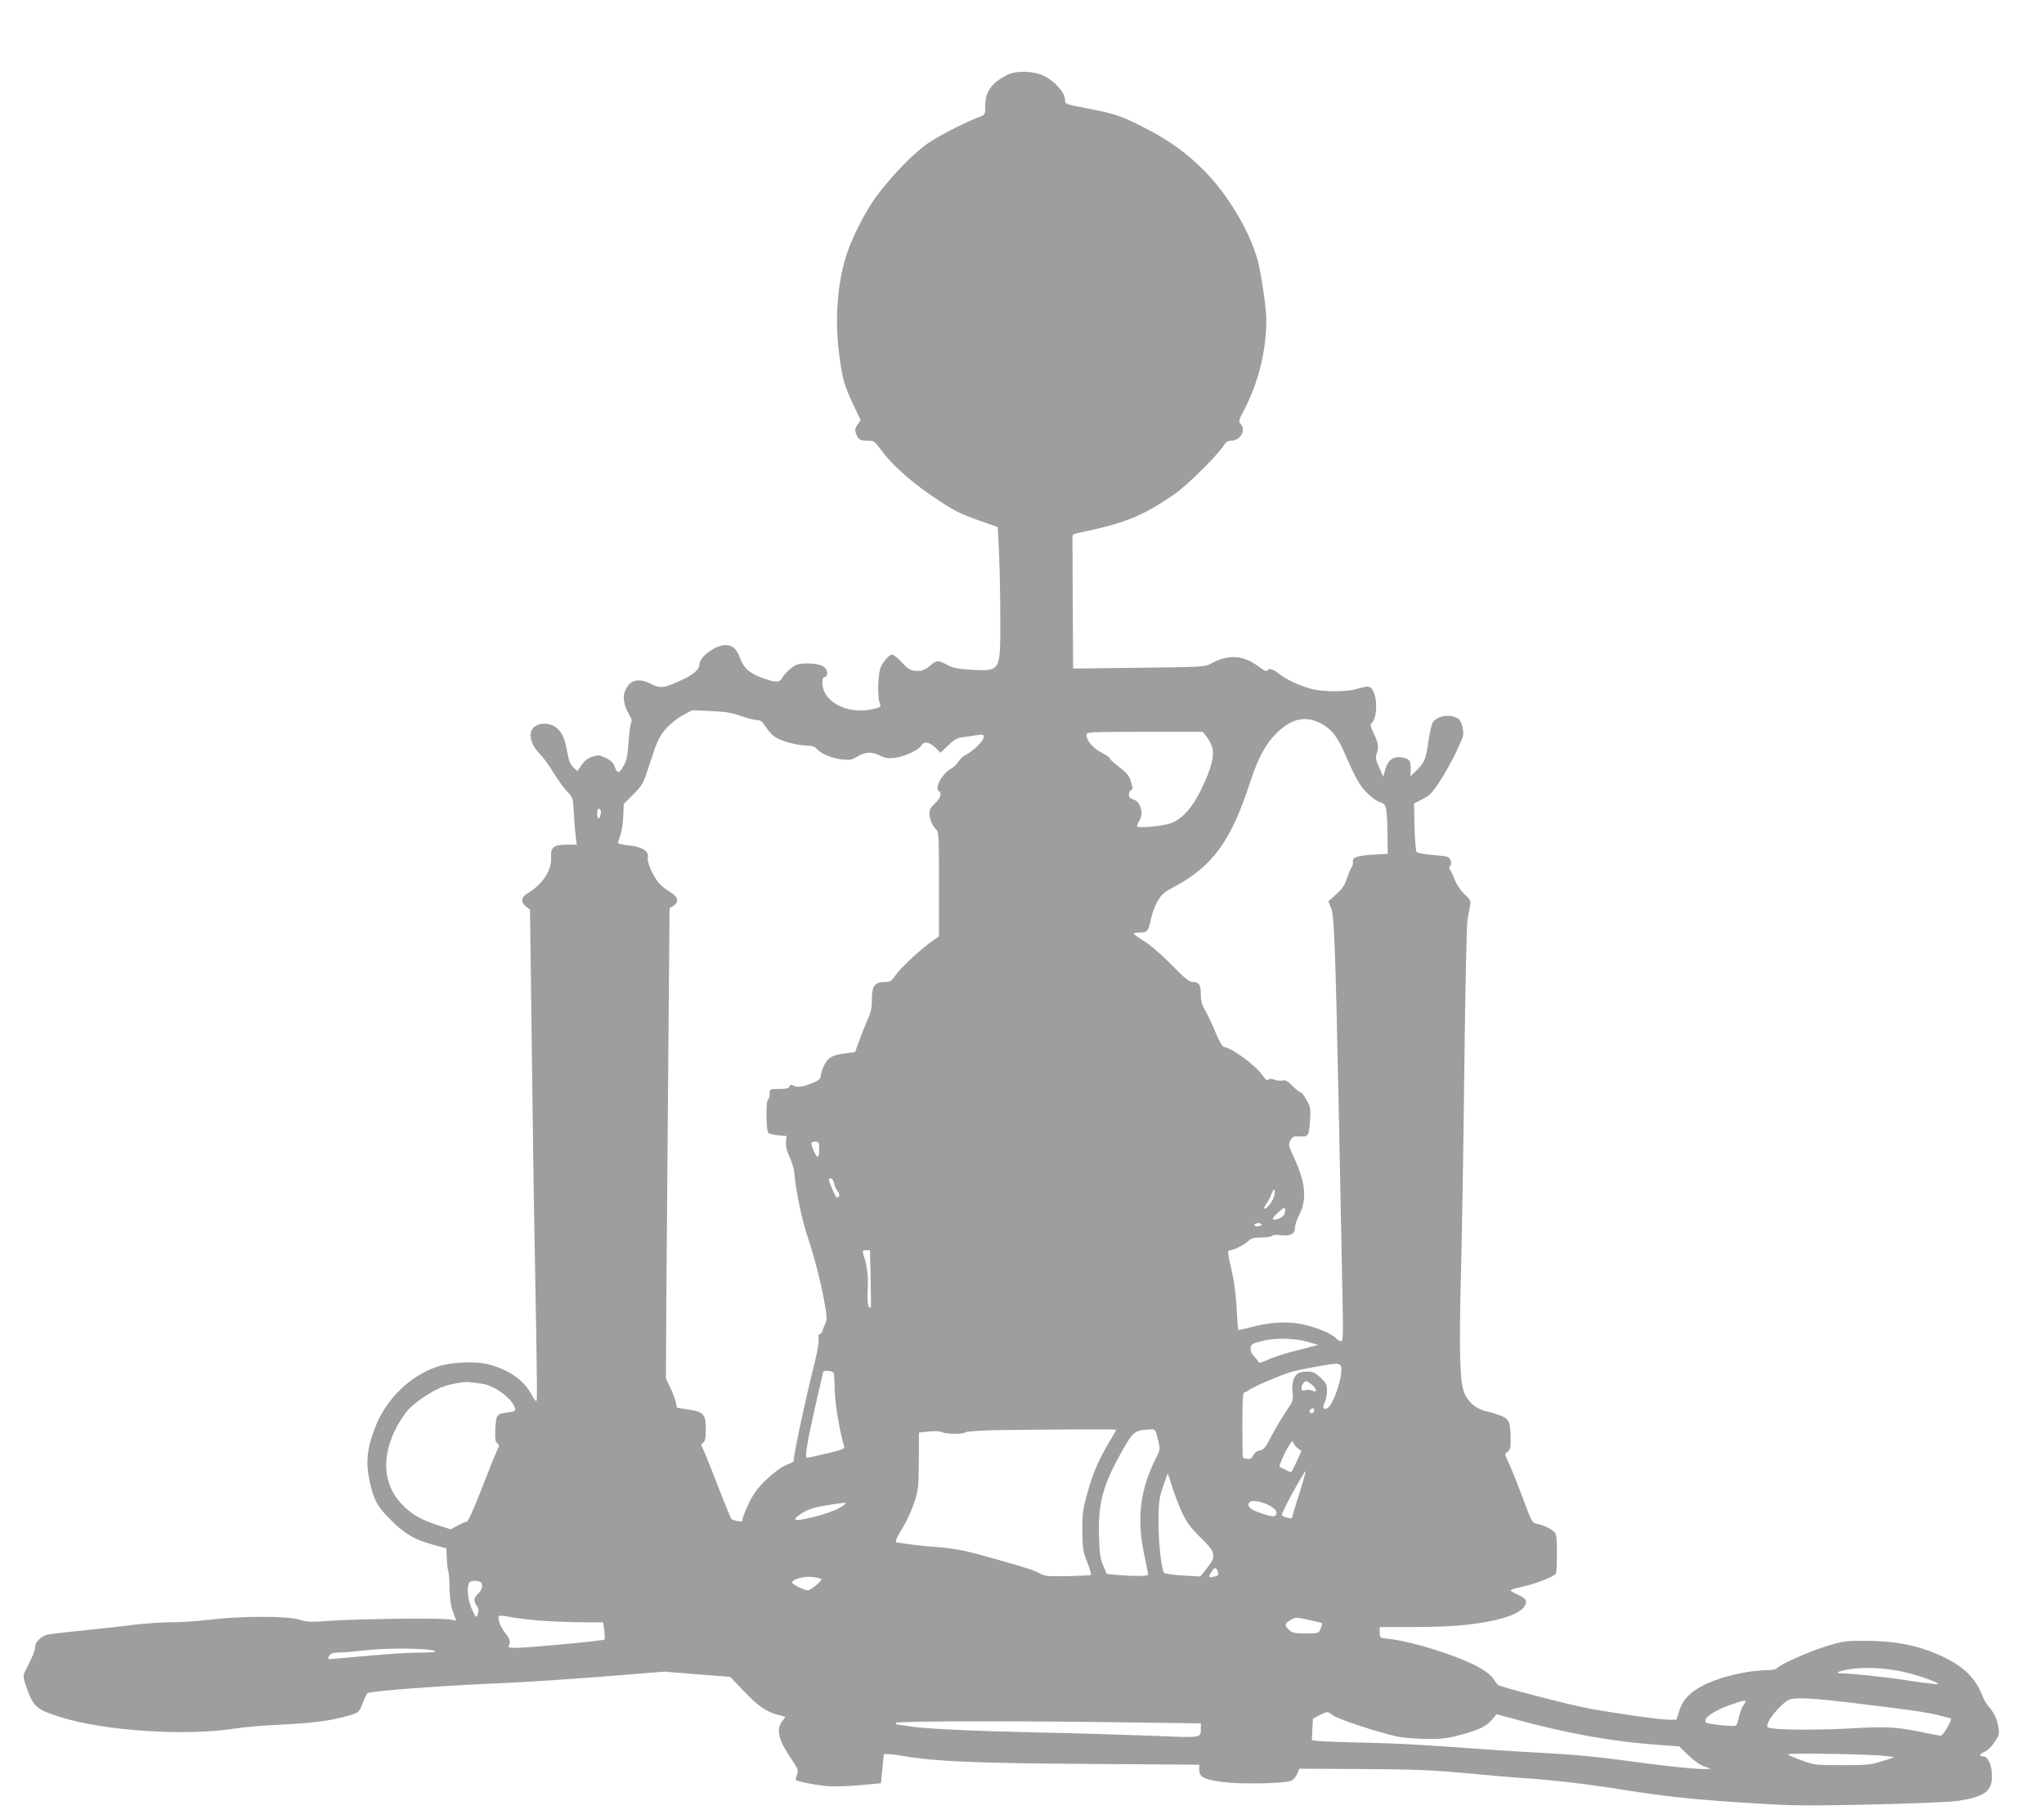 <?xml version="1.0" standalone="no"?>
<!DOCTYPE svg PUBLIC "-//W3C//DTD SVG 20010904//EN"
 "http://www.w3.org/TR/2001/REC-SVG-20010904/DTD/svg10.dtd">
<svg version="1.0" xmlns="http://www.w3.org/2000/svg"
 width="1280pt" height="1139pt" viewBox="0 0 1280 1139"
 preserveAspectRatio="xMidYMid meet">
<g transform="translate(0,1139) scale(0.1,-0.1)"
fill="#9e9e9e" stroke="none">
<path d="M6310 10922 c-101 -51 -140 -105 -140 -194 0 -52 -2 -57 -27 -66 -81
-30 -234 -107 -312 -156 -95 -60 -237 -204 -343 -346 -64 -86 -147 -246 -183
-354 -61 -181 -79 -414 -50 -634 21 -158 31 -193 86 -311 l49 -103 -20 -28
c-17 -23 -18 -33 -9 -56 13 -37 25 -44 74 -44 38 0 43 -4 85 -61 61 -84 173
-186 299 -273 149 -102 181 -119 312 -166 l117 -41 8 -157 c4 -86 8 -272 8
-412 1 -342 5 -335 -191 -324 -77 5 -108 12 -142 30 -56 31 -66 30 -108 -6
-18 -16 -44 -30 -56 -31 -59 -3 -73 3 -118 51 -25 28 -52 50 -61 50 -18 0 -50
-34 -72 -77 -18 -36 -23 -185 -7 -226 9 -23 7 -26 -34 -36 -163 -41 -325 41
-325 164 0 24 4 35 15 35 9 0 15 9 15 25 0 39 -42 60 -120 60 -58 0 -71 -4
-105 -29 -21 -16 -45 -42 -54 -57 -20 -36 -40 -36 -127 -5 -79 29 -118 63
-140 125 -21 58 -47 81 -91 81 -64 0 -163 -74 -163 -121 0 -31 -36 -63 -109
-97 -113 -52 -135 -55 -192 -26 -81 41 -136 26 -165 -43 -17 -39 -6 -95 27
-150 14 -23 17 -37 11 -50 -5 -10 -12 -65 -16 -122 -5 -81 -11 -113 -29 -144
-29 -53 -40 -55 -56 -12 -9 27 -24 42 -57 58 -42 20 -47 20 -87 7 -29 -10 -49
-27 -66 -53 l-25 -37 -26 25 c-19 19 -29 42 -38 96 -13 78 -33 124 -66 150
-47 39 -125 35 -153 -8 -24 -37 -4 -105 46 -153 20 -20 59 -72 85 -116 26 -43
65 -97 86 -119 38 -40 38 -40 44 -145 3 -58 9 -124 12 -147 l6 -43 -64 0 c-81
0 -101 -17 -97 -82 5 -78 -55 -168 -149 -224 -39 -23 -42 -55 -7 -82 l24 -19
11 -844 c5 -464 14 -1073 20 -1354 14 -789 15 -873 9 -879 -3 -4 -18 16 -32
43 -49 89 -140 153 -268 186 -82 22 -237 15 -323 -15 -170 -58 -316 -201 -385
-375 -54 -138 -62 -226 -35 -348 26 -114 48 -154 132 -237 87 -87 150 -124
267 -155 l80 -22 3 -64 c1 -35 6 -71 9 -79 4 -8 8 -55 8 -105 1 -64 7 -107 21
-148 l21 -57 -36 7 c-49 11 -561 5 -743 -7 -132 -10 -154 -9 -205 7 -75 23
-367 23 -561 -1 -74 -9 -182 -16 -240 -16 -59 0 -161 -7 -227 -15 -66 -9 -207
-24 -314 -35 -106 -11 -209 -22 -227 -26 -43 -8 -84 -46 -84 -79 0 -22 -14
-56 -65 -157 -11 -23 -10 -34 9 -90 45 -128 63 -144 212 -191 278 -88 786
-121 1099 -72 55 9 190 20 300 25 195 10 302 24 410 56 61 17 66 22 90 87 10
26 22 50 26 53 24 14 471 48 864 64 121 5 395 23 609 40 l389 31 205 -17 205
-16 84 -88 c89 -94 139 -129 215 -150 l47 -12 -21 -28 c-39 -53 -24 -116 57
-235 43 -64 46 -73 36 -99 -6 -16 -9 -32 -6 -34 9 -10 125 -32 196 -38 42 -4
135 -1 206 6 l130 12 9 92 9 91 30 -1 c17 0 60 -6 96 -12 188 -33 457 -45
1152 -49 l697 -5 0 -26 c0 -53 23 -65 146 -82 114 -16 399 -10 432 9 13 7 29
26 36 43 l13 31 394 -2 c326 -2 438 -6 649 -26 140 -13 298 -27 350 -30 199
-13 403 -37 640 -75 273 -43 452 -62 833 -85 222 -14 325 -15 725 -6 257 6
496 16 532 22 170 27 215 60 214 159 0 65 -25 120 -54 120 -30 0 -24 16 10 30
16 7 44 33 60 59 28 40 31 51 25 91 -8 52 -28 95 -60 130 -13 14 -31 45 -41
70 -50 129 -143 208 -329 279 -117 44 -246 65 -405 65 -128 0 -141 -2 -253
-37 -113 -36 -288 -115 -302 -137 -3 -5 -29 -10 -57 -10 -112 0 -277 -37 -381
-85 -97 -45 -148 -95 -171 -170 l-18 -55 -48 0 c-56 0 -344 41 -505 71 -125
24 -557 136 -565 147 -4 4 -18 23 -32 43 -16 22 -54 50 -98 73 -135 71 -401
154 -552 172 -58 6 -58 6 -58 40 l0 34 203 0 c234 1 364 11 499 39 112 23 188
58 207 95 17 31 7 46 -49 71 -22 10 -40 21 -40 25 0 4 28 13 63 20 86 18 214
67 221 86 3 9 6 67 6 129 0 91 -3 117 -16 130 -22 21 -62 41 -102 50 -39 8
-37 5 -105 187 -30 80 -66 169 -80 198 -25 53 -26 54 -6 67 15 11 19 26 19 71
0 111 -8 132 -55 153 -23 10 -66 24 -95 30 -67 14 -123 63 -144 126 -25 72
-29 271 -17 738 6 237 16 819 21 1295 6 476 14 890 20 920 5 30 12 70 16 88 6
29 2 37 -35 72 -24 23 -50 61 -62 92 -11 29 -25 58 -30 64 -5 6 -4 15 2 21 14
14 3 49 -17 57 -9 3 -54 9 -100 12 -46 4 -88 12 -93 18 -5 6 -11 77 -13 158
l-3 146 51 26 c44 21 61 38 108 109 31 46 78 131 105 188 46 96 49 108 41 148
-4 25 -16 51 -26 58 -44 32 -121 25 -158 -16 -9 -10 -22 -60 -31 -125 -15
-111 -25 -135 -83 -189 l-29 -28 1 45 c1 54 -9 66 -60 73 -51 7 -85 -20 -100
-79 l-11 -43 -26 58 c-21 45 -24 63 -17 83 16 41 12 72 -17 130 -17 35 -23 58
-17 62 33 22 43 129 18 192 -18 46 -31 48 -108 25 -64 -19 -206 -19 -281 0
-78 21 -157 57 -205 95 -39 31 -64 38 -75 20 -4 -6 -21 1 -43 18 -104 82 -200
88 -316 22 -28 -16 -73 -18 -443 -22 l-413 -5 -2 394 c-1 216 -2 405 -2 421
-1 23 4 28 34 34 293 60 402 104 606 244 73 50 259 233 302 297 18 28 31 37
52 37 59 0 96 69 58 106 -13 13 -10 24 23 87 90 172 139 371 139 565 0 74 -34
303 -57 382 -51 179 -189 408 -332 551 -116 116 -221 191 -376 270 -140 72
-181 86 -350 119 -146 28 -145 28 -145 53 0 46 -66 121 -135 153 -63 30 -171
33 -225 6z m-1671 -4016 c41 -14 87 -26 102 -26 22 0 34 -10 59 -49 23 -34 45
-55 78 -70 50 -23 133 -41 187 -41 20 0 39 -8 51 -21 27 -31 91 -57 157 -65
46 -5 61 -3 89 14 55 33 92 36 144 12 35 -18 56 -21 93 -17 61 7 152 48 169
76 18 30 51 26 89 -11 l33 -32 48 46 c37 36 56 47 92 51 25 3 64 9 88 13 37 6
42 4 42 -13 0 -23 -62 -84 -108 -108 -19 -9 -41 -29 -50 -45 -9 -15 -30 -35
-46 -44 -57 -31 -106 -122 -76 -141 20 -12 9 -45 -25 -76 -24 -22 -35 -41 -35
-60 0 -37 17 -80 41 -102 18 -17 19 -34 19 -345 l0 -327 -37 -25 c-66 -44
-202 -170 -234 -216 -27 -39 -34 -44 -69 -44 -62 0 -80 -25 -80 -109 0 -54 -6
-82 -29 -132 -15 -35 -39 -94 -52 -131 l-24 -67 -55 -7 c-86 -10 -114 -26
-139 -76 -11 -24 -21 -54 -21 -67 0 -16 -11 -26 -43 -40 -63 -27 -103 -34
-127 -21 -16 9 -21 8 -26 -5 -5 -11 -21 -15 -65 -15 -59 0 -59 0 -59 -29 0
-17 -4 -33 -10 -36 -15 -9 -13 -202 3 -212 6 -4 35 -10 62 -13 l50 -5 -3 -37
c-2 -26 5 -57 23 -95 15 -32 28 -78 30 -103 5 -89 48 -297 82 -395 42 -123 87
-299 108 -423 15 -85 15 -97 1 -127 -9 -18 -16 -37 -16 -43 0 -5 -7 -12 -15
-16 -10 -3 -13 -14 -9 -33 3 -16 -6 -73 -20 -129 -62 -246 -135 -587 -136
-635 0 -4 -21 -14 -46 -24 -29 -11 -75 -44 -121 -88 -59 -56 -82 -88 -114
-152 -21 -45 -39 -90 -39 -99 0 -15 -5 -17 -32 -12 -18 3 -35 10 -39 14 -3 4
-41 97 -84 207 -42 110 -84 213 -92 229 -14 27 -14 31 1 41 12 9 16 29 16 82
0 96 -13 111 -108 125 l-72 12 -10 40 c-6 23 -21 64 -35 91 l-25 51 4 654 c3
360 8 1023 12 1473 l7 819 24 15 c37 25 30 57 -21 87 -24 14 -56 40 -72 58
-36 44 -74 131 -67 156 10 39 -35 69 -115 77 -40 4 -72 11 -72 15 0 4 7 27 15
50 9 24 17 78 18 119 l3 76 61 61 c59 60 61 65 107 206 40 124 53 153 92 199
28 33 70 67 107 88 l62 33 115 -5 c90 -4 131 -10 189 -31z m3632 -46 c65 -34
103 -81 149 -186 70 -161 96 -207 144 -253 25 -25 60 -50 78 -55 29 -10 34
-16 40 -56 3 -25 7 -95 7 -156 l1 -111 -96 -6 c-97 -6 -127 -17 -122 -47 2 -9
-2 -23 -8 -31 -6 -8 -19 -39 -29 -69 -13 -42 -28 -66 -67 -100 l-50 -46 17
-39 c20 -48 27 -213 50 -1330 8 -407 18 -885 21 -1062 6 -283 5 -323 -8 -323
-8 0 -23 8 -32 19 -25 28 -125 70 -208 87 -92 20 -205 14 -316 -16 -46 -12
-85 -21 -87 -18 -3 2 -7 62 -11 134 -4 81 -15 168 -30 232 -28 122 -29 132 -9
132 22 0 92 37 115 60 15 15 34 20 79 20 33 0 63 5 66 10 4 6 28 8 59 4 59 -7
86 9 86 52 0 14 12 48 26 76 50 98 40 202 -34 361 -34 74 -35 80 -21 105 12
21 22 27 45 25 68 -4 70 -1 77 93 6 80 4 89 -21 135 -15 27 -32 49 -38 49 -7
0 -29 18 -51 40 -29 29 -45 38 -61 33 -12 -3 -35 -1 -51 5 -19 7 -32 7 -39 0
-7 -7 -17 0 -33 23 -42 65 -192 175 -247 183 -8 2 -31 43 -51 93 -21 50 -50
111 -64 136 -20 34 -27 59 -27 99 0 61 -11 78 -51 78 -22 0 -50 23 -133 108
-61 62 -132 124 -170 147 -36 22 -65 43 -66 48 0 4 18 7 40 7 45 0 51 7 69 90
6 30 24 78 40 106 24 41 41 57 93 84 251 132 366 289 488 665 50 153 98 241
172 311 89 85 174 102 269 54z m-716 -82 c13 -16 30 -47 36 -68 16 -52 -7
-138 -71 -269 -53 -107 -110 -172 -178 -203 -46 -21 -222 -38 -222 -22 1 5 7
20 15 34 29 50 7 122 -40 134 -18 5 -25 13 -25 30 0 14 6 26 14 28 11 2 11 10
-1 50 -11 39 -24 55 -73 93 -33 25 -60 50 -60 55 0 6 -22 21 -49 35 -54 27
-98 78 -97 111 0 20 3 20 363 21 l364 0 24 -29z m-3793 -484 c-7 -39 -22 -39
-22 0 0 26 4 34 14 30 8 -3 11 -15 8 -30z m1368 -2105 c0 -57 -13 -58 -36 -3
-19 46 -18 54 11 54 23 0 25 -3 25 -51z m94 -211 c3 -17 13 -40 22 -49 15 -17
12 -39 -6 -39 -7 0 -50 99 -50 115 0 3 6 5 14 5 7 0 16 -14 20 -32z m2756 -74
c-8 -35 -44 -84 -62 -84 -5 0 0 13 12 30 11 16 26 43 31 60 15 42 29 38 19 -6z
m61 -122 c-11 -20 -58 -38 -70 -27 -3 4 12 23 34 43 32 29 40 33 43 20 2 -9
-1 -26 -7 -36z m-141 -62 c0 -5 -12 -10 -26 -10 -14 0 -23 4 -19 10 3 6 15 10
26 10 10 0 19 -4 19 -10z m-2448 -337 c2 -98 3 -180 1 -183 -2 -2 -9 2 -14 10
-6 9 -8 54 -5 110 4 87 -2 135 -30 222 -4 14 0 18 19 18 l25 0 4 -177z m2743
-398 l60 -18 -125 -32 c-69 -17 -152 -43 -184 -58 -54 -25 -61 -26 -69 -11 -5
9 -18 25 -29 36 -12 12 -18 29 -16 46 3 24 10 28 73 44 85 21 203 18 290 -7z
m202 -151 c18 -47 -45 -242 -85 -263 -26 -14 -33 4 -15 39 7 14 13 45 13 69 0
39 -5 49 -40 83 -34 31 -48 38 -81 38 -22 0 -48 -4 -58 -10 -29 -15 -44 -64
-37 -120 6 -48 5 -53 -42 -122 -27 -40 -68 -110 -91 -154 -35 -69 -47 -83 -72
-88 -18 -3 -34 -15 -41 -31 -8 -18 -17 -24 -37 -22 -14 2 -27 6 -28 10 -2 4
-3 97 -3 207 0 146 3 200 12 200 6 0 19 6 27 13 22 19 216 102 271 116 63 17
240 49 273 50 17 1 30 -5 34 -15z m-3177 -41 c3 -3 6 -50 7 -106 2 -87 29
-252 58 -352 6 -19 -4 -23 -108 -48 -63 -15 -119 -27 -124 -27 -15 0 2 100 53
325 25 110 47 206 49 213 4 11 50 8 65 -5z m-2208 -68 c80 -9 194 -90 212
-152 6 -19 2 -22 -42 -28 -72 -10 -75 -13 -80 -102 -3 -63 -1 -81 12 -92 14
-12 14 -16 -3 -49 -10 -21 -53 -128 -96 -239 -50 -128 -84 -203 -92 -203 -8 0
-33 -11 -57 -24 l-43 -24 -84 27 c-107 35 -164 68 -226 134 -116 123 -126 304
-25 487 19 36 51 82 71 104 44 47 149 117 212 140 49 19 143 35 169 30 8 -1
41 -5 72 -9z m5202 -6 c32 -25 37 -56 6 -39 -11 6 -31 8 -45 4 -20 -5 -25 -2
-25 13 0 19 17 43 31 43 3 0 18 -9 33 -21z m16 -164 c0 -8 -7 -15 -15 -15 -16
0 -20 12 -8 23 11 12 23 8 23 -8z m-1240 -119 c0 -2 -21 -40 -47 -83 -67 -113
-98 -187 -134 -315 -28 -101 -32 -126 -31 -235 1 -110 4 -130 31 -198 16 -41
26 -77 22 -79 -3 -2 -69 -5 -146 -7 -127 -2 -143 -1 -175 18 -33 20 -129 49
-400 123 -77 21 -156 35 -240 41 -69 5 -152 14 -185 19 -33 5 -63 10 -67 10
-16 0 -7 25 36 94 24 39 56 109 71 156 26 78 28 99 29 262 l1 176 62 7 c38 4
69 2 82 -4 25 -14 134 -14 147 -1 5 5 90 11 189 13 341 5 755 7 755 3z m261
-60 c15 -63 15 -64 -9 -112 -102 -199 -125 -380 -77 -609 14 -66 25 -123 25
-127 0 -10 -100 -10 -192 -2 l-67 7 -22 51 c-19 42 -23 74 -27 187 -6 196 23
311 128 501 87 157 91 161 195 166 29 2 31 -1 46 -62z m878 -58 l21 -15 -30
-66 c-17 -37 -33 -67 -36 -67 -4 0 -64 29 -71 34 -5 4 25 76 51 120 26 43 30
46 37 28 4 -11 17 -26 28 -34z m6 -287 c-25 -78 -45 -145 -45 -148 0 -7 -53 6
-63 16 -4 4 27 69 69 145 42 75 78 135 80 133 2 -2 -16 -68 -41 -146z m-732
-115 c30 -63 53 -94 113 -153 98 -95 103 -117 44 -192 l-43 -54 -110 6 c-67 4
-114 11 -118 18 -17 28 -34 185 -34 314 0 137 3 156 42 265 l16 44 27 -84 c15
-47 43 -121 63 -164z m554 41 c32 -21 40 -31 36 -47 -6 -24 -30 -22 -120 12
-51 19 -67 41 -45 62 14 15 88 -1 129 -27z m-2672 7 c-32 -25 -95 -50 -185
-73 -125 -31 -150 -27 -87 16 44 30 82 43 179 58 114 18 117 17 93 -1z m2339
-410 c10 -26 7 -32 -20 -38 -35 -9 -39 -3 -19 28 20 30 30 33 39 10z m-2481
-53 c9 -9 -66 -71 -85 -71 -21 1 -98 38 -98 48 0 21 74 42 125 36 28 -3 53 -9
58 -13z m-2139 -17 c24 -9 19 -47 -9 -74 -29 -27 -31 -47 -9 -78 12 -17 13
-29 6 -50 -10 -27 -10 -27 -36 28 -25 53 -34 127 -20 164 6 16 39 21 68 10z
m381 -244 c72 -5 189 -10 261 -10 l131 0 7 -51 c4 -28 4 -54 1 -57 -7 -8 -470
-51 -548 -52 -52 0 -57 2 -49 18 11 20 6 37 -29 82 -27 35 -44 84 -35 99 3 4
33 2 68 -5 35 -8 122 -18 193 -24z m4816 4 c41 -9 76 -18 78 -20 2 -2 -2 -17
-9 -34 -12 -30 -13 -30 -93 -30 -69 0 -84 3 -104 22 -30 28 -29 39 5 60 35 21
36 21 123 2z m-5481 -193 c19 -7 -1 -10 -85 -11 -96 0 -181 -6 -514 -36 -73
-7 -73 -7 -60 15 11 17 24 21 64 22 27 0 104 7 170 14 130 15 384 13 425 -4z
m9180 -127 c86 -16 255 -74 233 -81 -6 -2 -85 7 -175 21 -144 23 -356 45 -427
46 -54 0 -1 21 75 29 92 10 175 6 294 -15z m-290 -200 c347 -42 432 -54 518
-73 46 -11 86 -22 89 -24 8 -9 -49 -107 -63 -107 -7 0 -45 7 -85 15 -182 39
-246 43 -449 32 -200 -12 -442 -12 -517 -2 -41 6 -41 6 -31 36 14 39 95 129
132 144 38 16 142 11 406 -21z m-680 9 c0 -5 -7 -16 -15 -27 -8 -10 -20 -43
-26 -72 -12 -53 -13 -54 -48 -53 -54 1 -149 14 -157 21 -25 26 55 80 176 119
63 21 70 22 70 12z m-2579 -88 c38 -25 287 -107 401 -131 37 -8 119 -14 183
-15 94 0 132 4 212 26 118 32 162 54 198 97 l27 32 82 -22 c349 -97 638 -149
936 -170 l125 -9 58 -56 c32 -32 75 -62 100 -70 l42 -15 -45 -1 c-62 -1 -280
23 -533 58 -121 17 -304 34 -427 40 -118 6 -307 18 -420 26 -429 31 -522 36
-745 41 -126 3 -252 7 -280 10 l-50 5 3 68 4 68 41 21 c53 26 46 26 88 -3z
m-1283 -42 l452 -6 0 -31 c0 -62 10 -60 -297 -47 -153 6 -478 16 -723 21 -461
11 -712 23 -815 40 -33 5 -63 10 -67 10 -5 0 -8 5 -8 10 0 12 768 13 1458 3z
m4747 -211 l50 -7 -80 -25 c-72 -23 -96 -25 -250 -25 -162 0 -174 1 -250 29
-44 16 -84 33 -90 39 -11 10 533 1 620 -11z"/>
</g>
</svg>
